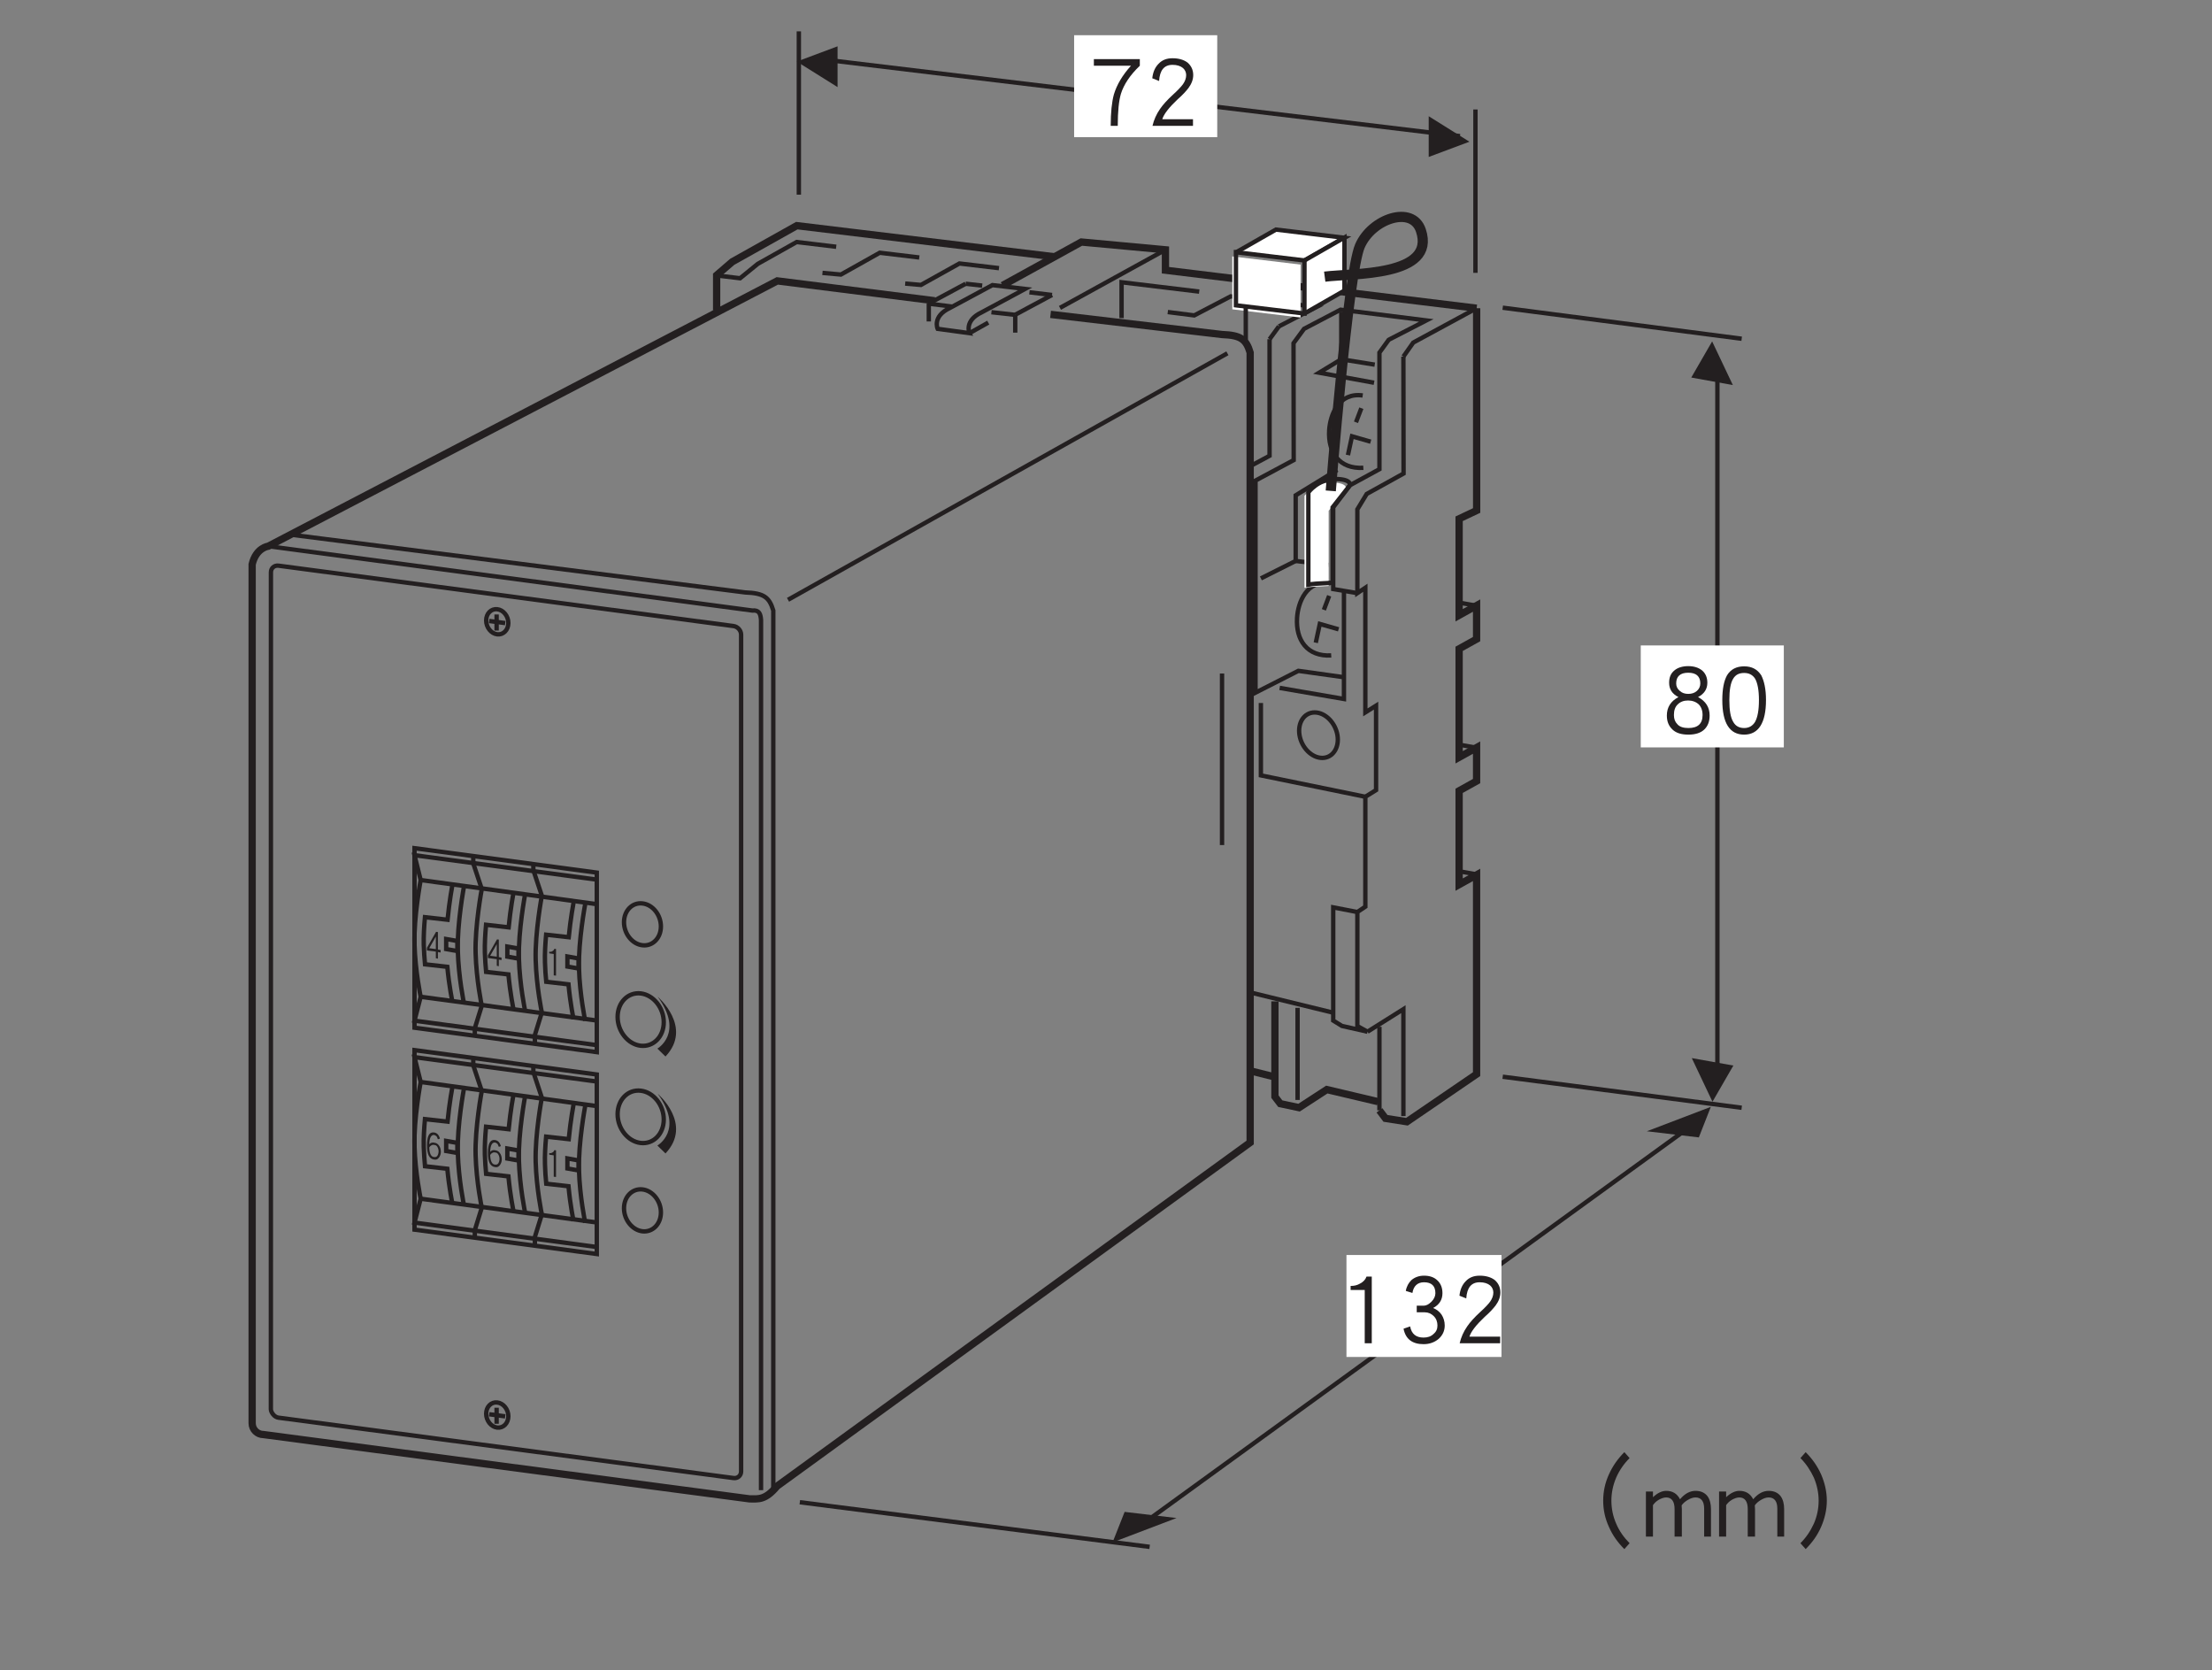<?xml version="1.0" encoding="UTF-8"?>
<svg xmlns="http://www.w3.org/2000/svg" xmlns:xlink="http://www.w3.org/1999/xlink" width="151.91pt" height="114.66pt" viewBox="0 0 151.91 114.66" version="1.2">
<rect x="0" y="0" width="151.91" height="114.66" fill="#808080" stroke="none"/>
<defs>
<g>
<symbol overflow="visible" id="glyph0-0">
<path style="stroke:none;" d=""/>
</symbol>
<symbol overflow="visible" id="glyph0-1">
<path style="stroke:none;" d="M 3.5 -4.188 L 3.5 -4.641 L 0.344 -4.641 L 0.344 -4.188 L 2.891 -4.188 C 2.312 -3.547 1.922 -2.891 1.719 -2.219 C 1.578 -1.703 1.5 -0.984 1.5 -0.062 L 1.984 -0.062 C 1.984 -1.062 2.062 -1.797 2.203 -2.266 C 2.406 -2.906 2.828 -3.547 3.5 -4.188 Z M 3.5 -4.188 "/>
</symbol>
<symbol overflow="visible" id="glyph0-2">
<path style="stroke:none;" d="M 3.328 -3.547 C 3.328 -3.906 3.188 -4.188 2.938 -4.406 C 2.688 -4.594 2.344 -4.703 1.906 -4.703 C 1.5 -4.703 1.188 -4.578 0.953 -4.328 C 0.703 -4.078 0.562 -3.75 0.516 -3.328 L 0.984 -3.141 C 1.031 -3.875 1.328 -4.25 1.906 -4.25 C 2.219 -4.25 2.453 -4.172 2.625 -4.031 C 2.766 -3.906 2.844 -3.734 2.844 -3.547 C 2.844 -3.328 2.766 -3.125 2.625 -2.922 C 2.5 -2.75 2.266 -2.5 1.938 -2.203 C 1.547 -1.844 1.25 -1.516 1.047 -1.219 C 0.797 -0.859 0.625 -0.469 0.531 -0.062 L 3.312 -0.062 L 3.312 -0.516 L 1.203 -0.516 C 1.312 -0.875 1.672 -1.328 2.25 -1.875 C 2.609 -2.188 2.844 -2.453 3 -2.656 C 3.219 -2.953 3.328 -3.25 3.328 -3.547 Z M 3.328 -3.547 "/>
</symbol>
<symbol overflow="visible" id="glyph0-3">
<path style="stroke:none;" d="M 2.172 -0.062 L 2.172 -4.641 L 1.812 -4.641 C 1.734 -4.422 1.578 -4.266 1.359 -4.156 C 1.172 -4.047 0.969 -4 0.766 -4 L 0.719 -4 L 0.719 -3.719 L 1.688 -3.719 L 1.688 -0.062 Z M 2.172 -0.062 "/>
</symbol>
<symbol overflow="visible" id="glyph0-4">
<path style="stroke:none;" d="M 3.344 -1.281 C 3.344 -1.562 3.266 -1.812 3.125 -2.031 C 2.984 -2.234 2.781 -2.391 2.547 -2.484 C 2.969 -2.703 3.188 -3.047 3.188 -3.5 C 3.188 -3.859 3.078 -4.156 2.844 -4.375 C 2.625 -4.594 2.312 -4.703 1.922 -4.703 C 1.578 -4.703 1.281 -4.594 1.047 -4.391 C 0.859 -4.203 0.719 -3.953 0.672 -3.656 L 1.125 -3.516 C 1.203 -4 1.484 -4.25 1.922 -4.25 C 2.438 -4.25 2.703 -4 2.703 -3.5 C 2.703 -3.297 2.609 -3.094 2.438 -2.922 C 2.25 -2.734 2.078 -2.641 1.891 -2.641 L 1.422 -2.641 L 1.422 -2.188 L 1.969 -2.188 C 2.219 -2.188 2.422 -2.094 2.594 -1.922 C 2.766 -1.75 2.844 -1.531 2.844 -1.281 C 2.844 -1.047 2.766 -0.859 2.578 -0.703 C 2.406 -0.531 2.172 -0.453 1.891 -0.453 C 1.375 -0.453 1.062 -0.703 0.969 -1.219 L 0.516 -1.062 C 0.656 -0.344 1.125 0 1.891 0 C 2.297 0 2.641 -0.125 2.922 -0.359 C 3.203 -0.609 3.344 -0.922 3.344 -1.281 Z M 3.344 -1.281 "/>
</symbol>
<symbol overflow="visible" id="glyph0-5">
<path style="stroke:none;" d="M 3.391 -1.312 C 3.391 -1.875 3.125 -2.297 2.594 -2.578 C 3.016 -2.797 3.234 -3.125 3.234 -3.562 C 3.234 -3.922 3.109 -4.203 2.875 -4.406 C 2.641 -4.594 2.328 -4.703 1.922 -4.703 C 1.516 -4.703 1.188 -4.594 0.969 -4.406 C 0.719 -4.203 0.609 -3.922 0.609 -3.562 C 0.609 -3.125 0.812 -2.797 1.25 -2.578 C 0.719 -2.297 0.453 -1.875 0.453 -1.312 C 0.453 -0.906 0.578 -0.594 0.844 -0.344 C 1.094 -0.109 1.453 0 1.938 0 C 2.391 0 2.766 -0.109 3.016 -0.344 C 3.266 -0.578 3.391 -0.906 3.391 -1.312 Z M 2.75 -3.516 C 2.75 -3.312 2.672 -3.141 2.516 -3 C 2.359 -2.859 2.156 -2.797 1.922 -2.797 C 1.688 -2.797 1.5 -2.859 1.344 -3 C 1.172 -3.141 1.094 -3.312 1.094 -3.516 C 1.094 -4 1.375 -4.25 1.922 -4.25 C 2.469 -4.25 2.75 -4 2.75 -3.516 Z M 2.906 -1.344 C 2.906 -0.75 2.578 -0.453 1.938 -0.453 C 1.594 -0.453 1.328 -0.531 1.172 -0.719 C 1.016 -0.875 0.938 -1.078 0.938 -1.344 C 0.938 -1.656 1.016 -1.906 1.203 -2.078 C 1.375 -2.25 1.609 -2.344 1.906 -2.344 C 2.203 -2.344 2.453 -2.25 2.641 -2.078 C 2.812 -1.906 2.906 -1.656 2.906 -1.344 Z M 2.906 -1.344 "/>
</symbol>
<symbol overflow="visible" id="glyph0-6">
<path style="stroke:none;" d="M 3.422 -2.375 C 3.422 -3.125 3.297 -3.688 3.094 -4.078 C 2.828 -4.484 2.453 -4.688 1.922 -4.688 C 1.391 -4.688 1 -4.484 0.75 -4.078 C 0.531 -3.688 0.422 -3.125 0.422 -2.375 C 0.422 -0.797 0.922 0 1.922 0 C 2.906 0 3.422 -0.797 3.422 -2.375 Z M 2.938 -2.375 C 2.938 -1.672 2.844 -1.188 2.672 -0.875 C 2.5 -0.594 2.25 -0.453 1.922 -0.453 C 1.578 -0.453 1.328 -0.594 1.172 -0.875 C 0.984 -1.188 0.906 -1.672 0.906 -2.375 C 0.906 -3.047 0.984 -3.547 1.172 -3.844 C 1.328 -4.109 1.578 -4.234 1.922 -4.234 C 2.25 -4.234 2.5 -4.109 2.672 -3.844 C 2.844 -3.547 2.938 -3.047 2.938 -2.375 Z M 2.938 -2.375 "/>
</symbol>
<symbol overflow="visible" id="glyph0-7">
<path style="stroke:none;" d="M 6.141 0.391 C 5.75 0 5.438 -0.438 5.219 -0.953 C 5 -1.453 4.891 -1.984 4.891 -2.531 C 4.891 -3.062 5 -3.594 5.219 -4.109 C 5.438 -4.609 5.75 -5.062 6.141 -5.453 L 5.781 -5.859 C 5.328 -5.406 4.969 -4.891 4.719 -4.328 C 4.453 -3.75 4.328 -3.141 4.328 -2.531 C 4.328 -1.906 4.453 -1.312 4.719 -0.734 C 4.969 -0.156 5.328 0.344 5.781 0.797 Z M 6.141 0.391 "/>
</symbol>
<symbol overflow="visible" id="glyph0-8">
<path style="stroke:none;" d="M 4.75 -0.062 L 4.75 -1.953 C 4.75 -2.312 4.672 -2.609 4.516 -2.828 C 4.328 -3.078 4.047 -3.203 3.688 -3.203 C 3.312 -3.203 2.953 -3.016 2.625 -2.625 C 2.422 -3.016 2.109 -3.203 1.672 -3.203 C 1.391 -3.203 1.078 -3.062 0.766 -2.766 L 0.766 -3.156 L 0.281 -3.156 L 0.281 -0.062 L 0.766 -0.062 L 0.766 -2.219 C 0.859 -2.359 0.984 -2.484 1.172 -2.594 C 1.344 -2.688 1.516 -2.75 1.672 -2.75 C 2.047 -2.75 2.25 -2.484 2.25 -1.953 L 2.25 -0.062 L 2.75 -0.062 L 2.75 -1.953 C 2.75 -2.031 2.734 -2.109 2.734 -2.203 C 2.828 -2.344 2.969 -2.469 3.156 -2.578 C 3.344 -2.688 3.516 -2.75 3.688 -2.75 C 4.078 -2.75 4.281 -2.484 4.281 -1.984 L 4.281 -0.062 Z M 4.75 -0.062 "/>
</symbol>
<symbol overflow="visible" id="glyph0-9">
<path style="stroke:none;" d="M 2.656 -2.531 C 2.656 -3.141 2.516 -3.75 2.266 -4.328 C 2.016 -4.891 1.656 -5.406 1.203 -5.859 L 0.844 -5.453 C 1.234 -5.062 1.531 -4.609 1.766 -4.109 C 1.984 -3.594 2.094 -3.062 2.094 -2.531 C 2.094 -1.984 1.984 -1.453 1.766 -0.953 C 1.531 -0.438 1.234 0 0.844 0.391 L 1.203 0.797 C 1.656 0.344 2.016 -0.156 2.266 -0.734 C 2.516 -1.312 2.656 -1.906 2.656 -2.531 Z M 2.656 -2.531 "/>
</symbol>
<symbol overflow="visible" id="glyph1-0">
<path style="stroke:none;" d=""/>
</symbol>
<symbol overflow="visible" id="glyph1-1">
<path style="stroke:none;" d="M 1.062 -0.312 L 1.062 -0.484 L 0.875 -0.516 L 0.875 -1.719 L 0.75 -1.734 L 0.125 -0.641 L 0.125 -0.453 L 0.734 -0.375 L 0.734 0.078 L 0.875 0.109 L 0.875 -0.344 Z M 0.734 -0.547 L 0.281 -0.609 L 0.734 -1.406 Z M 0.734 -0.547 "/>
</symbol>
<symbol overflow="visible" id="glyph1-2">
<path style="stroke:none;" d="M 0.688 0.078 L 0.688 -1.75 L 0.578 -1.766 C 0.547 -1.688 0.5 -1.625 0.422 -1.594 C 0.375 -1.562 0.312 -1.547 0.234 -1.562 L 0.219 -1.562 L 0.219 -1.453 L 0.531 -1.406 L 0.531 0.062 Z M 0.688 0.078 "/>
</symbol>
<symbol overflow="visible" id="glyph1-3">
<path style="stroke:none;" d="M 1.078 -0.453 C 1.078 -0.609 1.031 -0.781 0.953 -0.875 C 0.875 -1 0.766 -1.062 0.625 -1.078 C 0.5 -1.109 0.375 -1.078 0.281 -0.969 C 0.297 -1.406 0.406 -1.625 0.609 -1.609 C 0.688 -1.594 0.75 -1.547 0.797 -1.5 C 0.812 -1.469 0.844 -1.391 0.875 -1.312 L 1.016 -1.359 C 0.938 -1.625 0.812 -1.75 0.609 -1.781 C 0.281 -1.828 0.125 -1.531 0.125 -0.891 C 0.125 -0.281 0.281 0.031 0.609 0.078 C 0.766 0.109 0.859 0.062 0.953 -0.062 C 1.031 -0.172 1.078 -0.297 1.078 -0.453 Z M 0.922 -0.484 C 0.922 -0.375 0.891 -0.266 0.844 -0.188 C 0.797 -0.109 0.719 -0.078 0.609 -0.094 C 0.406 -0.109 0.297 -0.328 0.281 -0.75 C 0.312 -0.812 0.359 -0.859 0.422 -0.891 C 0.5 -0.938 0.562 -0.938 0.625 -0.922 C 0.719 -0.922 0.797 -0.875 0.844 -0.781 C 0.891 -0.703 0.922 -0.594 0.922 -0.484 Z M 0.922 -0.484 "/>
</symbol>
</g>
</defs>
<g id="surface1">
<path style="fill:none;stroke-width:3;stroke-linecap:butt;stroke-linejoin:miter;stroke:rgb(13.73%,12.16%,12.549%);stroke-opacity:1;stroke-miterlimit:4;" d="M 775.535 91.528 L 1167.005 375.531 " transform="matrix(0.1,0,0,-0.1,0.18,114.321)"/>
<path style="fill:none;stroke-width:3;stroke-linecap:butt;stroke-linejoin:miter;stroke:rgb(13.73%,12.16%,12.549%);stroke-opacity:1;stroke-miterlimit:4;" d="M 546.812 1121.683 L 546.812 1009.554 " transform="matrix(0.1,0,0,-0.1,0.18,114.321)"/>
<path style="fill:none;stroke-width:3;stroke-linecap:butt;stroke-linejoin:miter;stroke:rgb(13.73%,12.16%,12.549%);stroke-opacity:1;stroke-miterlimit:4;" d="M 1011.467 1068.047 L 1011.467 955.88 " transform="matrix(0.1,0,0,-0.1,0.18,114.321)"/>
<path style="fill:none;stroke-width:3;stroke-linecap:butt;stroke-linejoin:miter;stroke:rgb(13.73%,12.16%,12.549%);stroke-opacity:1;stroke-miterlimit:4;" d="M 557.821 1103.073 L 1000.85 1049.751 " transform="matrix(0.1,0,0,-0.1,0.18,114.321)"/>
<path style=" stroke:none;fill-rule:nonzero;fill:rgb(13.73%,12.16%,12.549%);fill-opacity:1;" d="M 100.914 9.73 L 98.117 7.98 L 98.117 10.777 L 100.914 9.73 "/>
<path style=" stroke:none;fill-rule:nonzero;fill:rgb(13.73%,12.16%,12.549%);fill-opacity:1;" d="M 54.719 4.227 L 57.52 5.98 L 57.52 3.18 L 54.719 4.227 "/>
<path style=" stroke:none;fill-rule:nonzero;fill:rgb(13.73%,12.16%,12.549%);fill-opacity:1;" d="M 116.668 78.094 L 117.492 75.996 L 113.098 77.672 L 116.668 78.094 "/>
<path style=" stroke:none;fill-rule:nonzero;fill:rgb(13.73%,12.16%,12.549%);fill-opacity:1;" d="M 119.004 26.438 L 117.582 23.441 L 116.148 25.922 L 119.004 26.438 "/>
<path style=" stroke:none;fill-rule:nonzero;fill:rgb(13.73%,12.16%,12.549%);fill-opacity:1;" d="M 77.234 103.805 L 76.406 105.898 L 80.801 104.227 L 77.234 103.805 "/>
<path style="fill:none;stroke-width:3;stroke-linecap:butt;stroke-linejoin:miter;stroke:rgb(13.73%,12.16%,12.549%);stroke-opacity:1;stroke-miterlimit:4;" d="M 1177.622 397.628 L 1177.622 885.868 " transform="matrix(0.1,0,0,-0.1,0.18,114.321)"/>
<path style=" stroke:none;fill-rule:nonzero;fill:rgb(13.73%,12.16%,12.549%);fill-opacity:1;" d="M 116.184 72.648 L 117.605 75.645 L 119.039 73.16 L 116.184 72.648 "/>
<path style="fill:none;stroke-width:3;stroke-linecap:butt;stroke-linejoin:miter;stroke:rgb(13.73%,12.16%,12.549%);stroke-opacity:1;stroke-miterlimit:4;" d="M 1030.194 931.942 L 1194.312 910.629 " transform="matrix(0.1,0,0,-0.1,0.18,114.321)"/>
<path style="fill:none;stroke-width:3;stroke-linecap:butt;stroke-linejoin:miter;stroke:rgb(13.73%,12.16%,12.549%);stroke-opacity:1;stroke-miterlimit:4;" d="M 1030.194 403.936 L 1194.312 382.623 " transform="matrix(0.1,0,0,-0.1,0.18,114.321)"/>
<path style="fill:none;stroke-width:3;stroke-linecap:butt;stroke-linejoin:miter;stroke:rgb(13.73%,12.16%,12.549%);stroke-opacity:1;stroke-miterlimit:4;" d="M 547.478 111.783 L 787.719 81.145 " transform="matrix(0.1,0,0,-0.1,0.18,114.321)"/>
<path style=" stroke:none;fill-rule:nonzero;fill:rgb(100%,100%,100%);fill-opacity:1;" d="M 73.766 9.418 L 83.594 9.418 L 83.594 2.418 L 73.766 2.418 Z M 73.766 9.418 "/>
<g style="fill:rgb(13.73%,12.16%,12.549%);fill-opacity:1;">
  <use xlink:href="#glyph0-1" x="74.778" y="8.702"/>
  <use xlink:href="#glyph0-2" x="78.617" y="8.702"/>
</g>
<path style=" stroke:none;fill-rule:nonzero;fill:rgb(100%,100%,100%);fill-opacity:1;" d="M 112.68 51.316 L 122.504 51.316 L 122.504 44.316 L 112.68 44.316 Z M 112.68 51.316 "/>
<path style=" stroke:none;fill-rule:nonzero;fill:rgb(100%,100%,100%);fill-opacity:1;" d="M 92.469 93.168 L 103.117 93.168 L 103.117 86.168 L 92.469 86.168 Z M 92.469 93.168 "/>
<g style="fill:rgb(13.73%,12.16%,12.549%);fill-opacity:1;">
  <use xlink:href="#glyph0-3" x="92.035" y="92.29"/>
  <use xlink:href="#glyph0-4" x="95.873" y="92.29"/>
  <use xlink:href="#glyph0-2" x="99.712" y="92.29"/>
</g>
<g style="fill:rgb(13.73%,12.16%,12.549%);fill-opacity:1;">
  <use xlink:href="#glyph0-5" x="114.019" y="50.439"/>
  <use xlink:href="#glyph0-6" x="117.858" y="50.439"/>
</g>
<g style="fill:rgb(13.73%,12.16%,12.549%);fill-opacity:1;">
  <use xlink:href="#glyph0-7" x="105.772" y="105.564"/>
  <use xlink:href="#glyph0-8" x="112.752" y="105.564"/>
  <use xlink:href="#glyph0-8" x="117.777" y="105.564"/>
  <use xlink:href="#glyph0-9" x="122.802" y="105.564"/>
</g>
<path style="fill:none;stroke-width:3;stroke-linecap:butt;stroke-linejoin:miter;stroke:rgb(13.73%,12.16%,12.549%);stroke-opacity:1;stroke-miterlimit:4;" d="M 837.437 680.77 L 837.437 563 " transform="matrix(0.1,0,0,-0.1,0.18,114.321)"/>
<path style="fill:none;stroke-width:3;stroke-linecap:butt;stroke-linejoin:miter;stroke:rgb(13.73%,12.16%,12.549%);stroke-opacity:1;stroke-miterlimit:4;" d="M 798.572 971.708 L 726.131 931.824 " transform="matrix(0.1,0,0,-0.1,0.18,114.321)"/>
<path style="fill:none;stroke-width:3;stroke-linecap:butt;stroke-linejoin:miter;stroke:rgb(13.73%,12.16%,12.549%);stroke-opacity:1;stroke-miterlimit:4;" d="M 768.444 924.811 L 768.444 949.415 L 821.765 942.99 " transform="matrix(0.1,0,0,-0.1,0.18,114.321)"/>
<path style="fill:none;stroke-width:3;stroke-linecap:butt;stroke-linejoin:miter;stroke:rgb(13.73%,12.16%,12.549%);stroke-opacity:1;stroke-miterlimit:4;" d="M 663.994 914.468 L 676.884 921.716 " transform="matrix(0.1,0,0,-0.1,0.18,114.321)"/>
<path style="fill:none;stroke-width:3;stroke-linecap:butt;stroke-linejoin:miter;stroke:rgb(13.73%,12.16%,12.549%);stroke-opacity:1;stroke-miterlimit:4;" d="M 642.133 917.446 C 642.133 917.446 638.254 925.948 650.439 931.707 L 679.744 947.457 L 702.193 944.832 L 672.3 928.729 C 660.116 922.97 663.994 914.468 663.994 914.468 Z M 642.133 917.446 " transform="matrix(0.1,0,0,-0.1,0.18,114.321)"/>
<path style="fill:none;stroke-width:3;stroke-linecap:butt;stroke-linejoin:miter;stroke:rgb(13.73%,12.16%,12.549%);stroke-opacity:1;stroke-miterlimit:4;" d="M 636.06 934.802 L 661.369 948.397 " transform="matrix(0.1,0,0,-0.1,0.18,114.321)"/>
<path style="fill:none;stroke-width:3;stroke-linecap:butt;stroke-linejoin:miter;stroke:rgb(13.73%,12.16%,12.549%);stroke-opacity:1;stroke-miterlimit:4;" d="M 636.06 934.802 L 636.06 922.5 " transform="matrix(0.1,0,0,-0.1,0.18,114.321)"/>
<path style="fill:none;stroke-width:3;stroke-linecap:butt;stroke-linejoin:miter;stroke:rgb(13.73%,12.16%,12.549%);stroke-opacity:1;stroke-miterlimit:4;" d="M 636.178 934.684 L 652.045 932.725 " transform="matrix(0.1,0,0,-0.1,0.18,114.321)"/>
<path style="fill:none;stroke-width:3;stroke-linecap:butt;stroke-linejoin:miter;stroke:rgb(13.73%,12.16%,12.549%);stroke-opacity:1;stroke-miterlimit:4;" d="M 695.415 927.123 L 720.685 940.679 " transform="matrix(0.1,0,0,-0.1,0.18,114.321)"/>
<path style="fill:none;stroke-width:3;stroke-linecap:butt;stroke-linejoin:miter;stroke:rgb(13.73%,12.16%,12.549%);stroke-opacity:1;stroke-miterlimit:4;" d="M 695.415 927.123 L 695.415 914.821 " transform="matrix(0.1,0,0,-0.1,0.18,114.321)"/>
<path style="fill:none;stroke-width:3;stroke-linecap:butt;stroke-linejoin:miter;stroke:rgb(13.73%,12.16%,12.549%);stroke-opacity:1;stroke-miterlimit:4;" d="M 695.533 927.005 L 679.078 928.847 " transform="matrix(0.1,0,0,-0.1,0.18,114.321)"/>
<path style="fill:none;stroke-width:3;stroke-linecap:butt;stroke-linejoin:miter;stroke:rgb(13.73%,12.16%,12.549%);stroke-opacity:1;stroke-miterlimit:4;" d="M 705.171 942.52 L 720.685 940.679 " transform="matrix(0.1,0,0,-0.1,0.18,114.321)"/>
<path style="fill:none;stroke-width:3;stroke-linecap:butt;stroke-linejoin:miter;stroke:rgb(13.73%,12.16%,12.549%);stroke-opacity:1;stroke-miterlimit:4;" d="M 661.369 948.397 L 672.731 947.104 " transform="matrix(0.1,0,0,-0.1,0.18,114.321)"/>
<path style="fill:none;stroke-width:3;stroke-linecap:butt;stroke-linejoin:miter;stroke:rgb(13.73%,12.16%,12.549%);stroke-opacity:1;stroke-miterlimit:4;" d="M 858.123 823.849 L 870.072 830.274 L 870.072 910.315 " transform="matrix(0.1,0,0,-0.1,0.18,114.321)"/>
<path style="fill:none;stroke-width:3;stroke-linecap:butt;stroke-linejoin:miter;stroke:rgb(13.73%,12.16%,12.549%);stroke-opacity:1;stroke-miterlimit:4;" d="M 876.498 919.131 L 870.072 910.315 " transform="matrix(0.1,0,0,-0.1,0.18,114.321)"/>
<path style="fill:none;stroke-width:5;stroke-linecap:butt;stroke-linejoin:miter;stroke:rgb(13.73%,12.16%,12.549%);stroke-opacity:1;stroke-miterlimit:4;" d="M 1012.29 931.589 L 798.572 957.682 L 798.572 971.708 L 740.823 977.036 L 686.679 947.221 " transform="matrix(0.1,0,0,-0.1,0.18,114.321)"/>
<path style="fill:none;stroke-width:3;stroke-linecap:butt;stroke-linejoin:miter;stroke:rgb(13.73%,12.16%,12.549%);stroke-opacity:1;stroke-miterlimit:4;" d="M 800.178 928.964 L 818.357 926.653 L 843.392 939.738 L 902.277 932.412 L 876.498 919.131 " transform="matrix(0.1,0,0,-0.1,0.18,114.321)"/>
<path style="fill:none;stroke-width:3;stroke-linecap:butt;stroke-linejoin:miter;stroke:rgb(13.73%,12.16%,12.549%);stroke-opacity:1;stroke-miterlimit:4;" d="M 619.84 948.514 L 630.654 947.574 L 657.099 962.305 L 684.249 959.093 " transform="matrix(0.1,0,0,-0.1,0.18,114.321)"/>
<path style="fill:none;stroke-width:5;stroke-linecap:butt;stroke-linejoin:miter;stroke:rgb(13.73%,12.16%,12.549%);stroke-opacity:1;stroke-miterlimit:4;" d="M 722.527 966.889 L 545.401 988.28 L 501.052 963.441 L 490.356 954.234 L 490.356 930.101 " transform="matrix(0.1,0,0,-0.1,0.18,114.321)"/>
<path style="fill:none;stroke-width:3;stroke-linecap:butt;stroke-linejoin:miter;stroke:rgb(13.73%,12.16%,12.549%);stroke-opacity:1;stroke-miterlimit:4;" d="M 563.032 955.841 L 575.686 954.705 L 602.367 969.671 L 629.517 966.419 " transform="matrix(0.1,0,0,-0.1,0.18,114.321)"/>
<path style="fill:none;stroke-width:3;stroke-linecap:butt;stroke-linejoin:miter;stroke:rgb(13.73%,12.16%,12.549%);stroke-opacity:1;stroke-miterlimit:4;" d="M 1012.29 931.589 L 968.763 908.004 L 961.985 898.366 " transform="matrix(0.1,0,0,-0.1,0.18,114.321)"/>
<path style="fill:none;stroke-width:3;stroke-linecap:butt;stroke-linejoin:miter;stroke:rgb(13.73%,12.16%,12.549%);stroke-opacity:1;stroke-miterlimit:4;" d="M 945.53 438.217 L 945.53 380.86 " transform="matrix(0.1,0,0,-0.1,0.18,114.321)"/>
<path style="fill:none;stroke-width:5;stroke-linecap:butt;stroke-linejoin:miter;stroke:rgb(13.73%,12.16%,12.549%);stroke-opacity:1;stroke-miterlimit:4;" d="M 945.53 380.86 L 949.683 375.335 L 964.414 373.024 L 1012.25 405.699 L 1012.25 542.509 L 1000.262 535.849 L 1000.262 600.258 L 1012.25 606.918 L 1012.25 629.916 L 1000.262 623.256 L 1000.262 697.734 L 1012.25 704.394 L 1012.25 727.431 L 1000.262 720.771 L 1000.262 787.021 L 1012.29 792.702 L 1012.29 931.589 " transform="matrix(0.1,0,0,-0.1,0.18,114.321)"/>
<path style="fill:none;stroke-width:3;stroke-linecap:butt;stroke-linejoin:miter;stroke:rgb(13.73%,12.16%,12.549%);stroke-opacity:1;stroke-miterlimit:4;" d="M 889.309 387.99 L 889.309 451.224 " transform="matrix(0.1,0,0,-0.1,0.18,114.321)"/>
<path style="fill:none;stroke-width:5;stroke-linecap:butt;stroke-linejoin:miter;stroke:rgb(13.73%,12.16%,12.549%);stroke-opacity:1;stroke-miterlimit:4;" d="M 873.755 455.69 L 873.755 390.262 L 877.438 385.443 L 890.328 382.701 L 909.407 395.12 L 944.589 386.815 " transform="matrix(0.1,0,0,-0.1,0.18,114.321)"/>
<path style="fill:none;stroke-width:3;stroke-linecap:butt;stroke-linejoin:miter;stroke:rgb(13.73%,12.16%,12.549%);stroke-opacity:1;stroke-miterlimit:4;" d="M 937.342 434.847 L 930.368 438.726 L 930.368 517.004 L 935.853 520.687 L 935.853 596.144 L 943.218 600.728 L 943.218 658.712 L 935.853 654.089 L 935.853 739.655 L 930.368 735.972 L 930.368 793.486 L 936.793 804.064 L 962.102 818.09 L 961.985 898.366 " transform="matrix(0.1,0,0,-0.1,0.18,114.321)"/>
<path style="fill:none;stroke-width:3;stroke-linecap:butt;stroke-linejoin:miter;stroke:rgb(13.73%,12.16%,12.549%);stroke-opacity:1;stroke-miterlimit:4;" d="M 937.342 434.847 L 961.985 450.323 L 961.985 376.942 " transform="matrix(0.1,0,0,-0.1,0.18,114.321)"/>
<path style="fill:none;stroke-width:3;stroke-linecap:butt;stroke-linejoin:miter;stroke:rgb(13.73%,12.16%,12.549%);stroke-opacity:1;stroke-miterlimit:4;" d="M 877.007 670.897 L 921.161 663.296 L 921.161 737.813 " transform="matrix(0.1,0,0,-0.1,0.18,114.321)"/>
<path style=" stroke:none;fill-rule:nonzero;fill:rgb(13.73%,12.16%,12.549%);fill-opacity:1;" d="M 85.969 47.754 L 93.488 49.105 "/>
<path style="fill:none;stroke-width:3;stroke-linecap:butt;stroke-linejoin:miter;stroke:rgb(13.73%,12.16%,12.549%);stroke-opacity:1;stroke-miterlimit:4;" d="M 919.319 929.199 L 919.319 896.525 L 904.118 887.318 L 941.847 880.422 " transform="matrix(0.1,0,0,-0.1,0.18,114.321)"/>
<path style="fill:none;stroke-width:3;stroke-linecap:butt;stroke-linejoin:miter;stroke:rgb(13.73%,12.16%,12.549%);stroke-opacity:1;stroke-miterlimit:4;" d="M 919.319 896.525 L 942.317 892.842 " transform="matrix(0.1,0,0,-0.1,0.18,114.321)"/>
<path style="fill:none;stroke-width:3;stroke-linecap:butt;stroke-linejoin:miter;stroke:rgb(13.73%,12.16%,12.549%);stroke-opacity:1;stroke-miterlimit:4;" d="M 864.117 746.08 L 888.016 758.068 L 888.016 803.124 L 916.538 820.597 " transform="matrix(0.1,0,0,-0.1,0.18,114.321)"/>
<path style="fill:none;stroke-width:3;stroke-linecap:butt;stroke-linejoin:miter;stroke:rgb(13.73%,12.16%,12.549%);stroke-opacity:1;stroke-miterlimit:4;" d="M 934.051 871.686 C 917.478 873.958 911.68 858.326 911.014 847.748 C 910.113 832.586 917.948 821.067 934.481 822.008 " transform="matrix(0.1,0,0,-0.1,0.18,114.321)"/>
<path style="fill:none;stroke-width:3;stroke-linecap:butt;stroke-linejoin:miter;stroke:rgb(13.73%,12.16%,12.549%);stroke-opacity:1;stroke-miterlimit:4;" d="M 864.117 660.554 L 864.117 610.836 L 935.853 596.144 " transform="matrix(0.1,0,0,-0.1,0.18,114.321)"/>
<path style="fill:none;stroke-width:3;stroke-linecap:butt;stroke-linejoin:miter;stroke:rgb(13.73%,12.16%,12.549%);stroke-opacity:1;stroke-miterlimit:4;" d="M 906.273 622.825 C 913.443 622.825 918.105 629.838 916.695 638.457 C 915.245 647.076 908.271 654.05 901.062 654.05 C 893.893 654.05 889.231 647.076 890.641 638.457 C 892.091 629.838 899.064 622.825 906.273 622.825 Z M 906.273 622.825 " transform="matrix(0.1,0,0,-0.1,0.18,114.321)"/>
<path style="fill:none;stroke-width:3;stroke-linecap:butt;stroke-linejoin:miter;stroke:rgb(13.73%,12.16%,12.549%);stroke-opacity:1;stroke-miterlimit:4;" d="M 888.016 758.068 L 910.583 755.287 " transform="matrix(0.1,0,0,-0.1,0.18,114.321)"/>
<path style="fill:none;stroke-width:3;stroke-linecap:butt;stroke-linejoin:miter;stroke:rgb(13.73%,12.16%,12.549%);stroke-opacity:1;stroke-miterlimit:4;" d="M 939.535 839.951 L 926.685 843.634 L 923.903 830.744 " transform="matrix(0.1,0,0,-0.1,0.18,114.321)"/>
<path style="fill:none;stroke-width:3;stroke-linecap:butt;stroke-linejoin:miter;stroke:rgb(13.73%,12.16%,12.549%);stroke-opacity:1;stroke-miterlimit:4;" d="M 929.427 853.272 L 933.11 862.949 " transform="matrix(0.1,0,0,-0.1,0.18,114.321)"/>
<path style="fill:none;stroke-width:3;stroke-linecap:butt;stroke-linejoin:miter;stroke:rgb(13.73%,12.16%,12.549%);stroke-opacity:1;stroke-miterlimit:4;" d="M 911.954 742.867 C 895.382 745.179 889.583 729.507 888.956 718.969 C 888.016 703.767 895.852 692.288 912.424 693.189 " transform="matrix(0.1,0,0,-0.1,0.18,114.321)"/>
<path style="fill:none;stroke-width:3;stroke-linecap:butt;stroke-linejoin:miter;stroke:rgb(13.73%,12.16%,12.549%);stroke-opacity:1;stroke-miterlimit:4;" d="M 917.478 711.133 L 904.588 714.816 L 901.807 701.926 " transform="matrix(0.1,0,0,-0.1,0.18,114.321)"/>
<path style="fill:none;stroke-width:3;stroke-linecap:butt;stroke-linejoin:miter;stroke:rgb(13.73%,12.16%,12.549%);stroke-opacity:1;stroke-miterlimit:4;" d="M 907.37 724.493 L 911.014 734.131 " transform="matrix(0.1,0,0,-0.1,0.18,114.321)"/>
<path style="fill:none;stroke-width:3;stroke-linecap:butt;stroke-linejoin:miter;stroke:rgb(13.73%,12.16%,12.549%);stroke-opacity:1;stroke-miterlimit:4;" d="M 930.368 517.004 L 913.795 520.217 L 913.795 442.487 L 919.79 438.804 L 937.342 434.847 " transform="matrix(0.1,0,0,-0.1,0.18,114.321)"/>
<path style="fill:none;stroke-width:3;stroke-linecap:butt;stroke-linejoin:miter;stroke:rgb(13.73%,12.16%,12.549%);stroke-opacity:1;stroke-miterlimit:4;" d="M 913.325 448.011 L 858.593 461.371 " transform="matrix(0.1,0,0,-0.1,0.18,114.321)"/>
<path style="fill:none;stroke-width:3;stroke-linecap:butt;stroke-linejoin:miter;stroke:rgb(13.73%,12.16%,12.549%);stroke-opacity:1;stroke-miterlimit:4;" d="M 930.368 735.972 L 913.795 738.754 L 913.795 794.857 L 925.275 810.019 L 945.53 821.067 L 945.53 901.109 L 951.916 909.924 L 977.734 923.205 L 918.849 930.571 L 893.775 917.446 L 886.527 907.573 L 886.645 827.297 L 860.434 813.271 L 860.434 667.645 L 889.857 682.611 L 920.926 678.262 " transform="matrix(0.1,0,0,-0.1,0.18,114.321)"/>
<path style="fill:none;stroke-width:5;stroke-linecap:butt;stroke-linejoin:miter;stroke:rgb(13.73%,12.16%,12.549%);stroke-opacity:1;stroke-miterlimit:4;" d="M 873.324 403.857 L 858.593 407.54 " transform="matrix(0.1,0,0,-0.1,0.18,114.321)"/>
<path style="fill:none;stroke-width:3;stroke-linecap:butt;stroke-linejoin:miter;stroke:rgb(13.73%,12.16%,12.549%);stroke-opacity:1;stroke-miterlimit:4;" d="M 492.785 953.803 L 506.458 952.158 L 518.643 962.07 L 545.323 977.036 L 572.474 973.784 " transform="matrix(0.1,0,0,-0.1,0.18,114.321)"/>
<path style="fill:none;stroke-width:3;stroke-linecap:butt;stroke-linejoin:miter;stroke:rgb(13.73%,12.16%,12.549%);stroke-opacity:1;stroke-miterlimit:4;" d="M 1000.262 729.429 L 1012.25 727.313 " transform="matrix(0.1,0,0,-0.1,0.18,114.321)"/>
<path style="fill:none;stroke-width:3;stroke-linecap:butt;stroke-linejoin:miter;stroke:rgb(13.73%,12.16%,12.549%);stroke-opacity:1;stroke-miterlimit:4;" d="M 1000.262 631.914 L 1012.25 629.799 " transform="matrix(0.1,0,0,-0.1,0.18,114.321)"/>
<path style="fill:none;stroke-width:3;stroke-linecap:butt;stroke-linejoin:miter;stroke:rgb(13.73%,12.16%,12.549%);stroke-opacity:1;stroke-miterlimit:4;" d="M 1000.262 544.978 L 1012.25 542.862 " transform="matrix(0.1,0,0,-0.1,0.18,114.321)"/>
<path style="fill:none;stroke-width:5;stroke-linecap:butt;stroke-linejoin:miter;stroke:rgb(13.73%,12.16%,12.549%);stroke-opacity:1;stroke-miterlimit:4;" d="M 719.667 927.358 L 837.437 913.528 C 850.326 913.058 853.97 910.315 856.752 901.109 L 856.752 358.763 L 531.846 122.831 C 523.736 113.115 519.113 114.055 513.001 114.094 L 179.162 158.248 C 174.853 158.248 171.366 161.735 171.366 166.045 L 171.366 755.757 C 174.108 767.236 182.414 768.176 182.414 768.176 L 532.002 950.356 L 640.096 936.722 " transform="matrix(0.1,0,0,-0.1,0.18,114.321)"/>
<path style="fill:none;stroke-width:3;stroke-linecap:butt;stroke-linejoin:miter;stroke:rgb(13.73%,12.16%,12.549%);stroke-opacity:1;stroke-miterlimit:4;" d="M 529.26 120.95 L 529.26 724.023 C 526.478 733.229 522.796 735.972 509.945 736.442 L 198.947 775.973 " transform="matrix(0.1,0,0,-0.1,0.18,114.321)"/>
<path style="fill:none;stroke-width:3;stroke-linecap:butt;stroke-linejoin:miter;stroke:rgb(13.73%,12.16%,12.549%);stroke-opacity:1;stroke-miterlimit:4;" d="M 539.368 731.388 L 841.12 900.638 " transform="matrix(0.1,0,0,-0.1,0.18,114.321)"/>
<path style="fill:none;stroke-width:3;stroke-linecap:butt;stroke-linejoin:miter;stroke:rgb(13.73%,12.16%,12.549%);stroke-opacity:1;stroke-miterlimit:4;" d="M 182.414 768.176 L 514.842 724.023 C 519.583 724.493 520.523 721.711 520.837 717.558 L 520.837 120.049 " transform="matrix(0.1,0,0,-0.1,0.18,114.321)"/>
<path style="fill:none;stroke-width:3;stroke-linecap:butt;stroke-linejoin:miter;stroke:rgb(13.73%,12.16%,12.549%);stroke-opacity:1;stroke-miterlimit:4;" d="M 184.256 750.272 C 184.256 753.171 186.567 755.169 189.466 754.817 L 501.953 713.366 C 504.813 712.974 507.163 710.349 507.163 707.45 L 507.163 132.939 C 507.163 130.04 504.813 128.003 501.953 128.394 L 189.427 169.845 C 186.567 170.198 184.216 173.528 184.216 175.722 Z M 184.256 750.272 " transform="matrix(0.1,0,0,-0.1,0.18,114.321)"/>
<path style="fill:none;stroke-width:3;stroke-linecap:butt;stroke-linejoin:miter;stroke:rgb(13.73%,12.16%,12.549%);stroke-opacity:1;stroke-miterlimit:4;" d="M 339.676 724.924 C 335.484 725.394 332.075 721.946 332.075 717.205 C 332.075 712.426 335.484 708.194 339.676 707.685 C 343.868 707.215 347.277 710.663 347.316 715.442 C 347.316 720.183 343.907 724.453 339.676 724.924 Z M 339.676 724.924 " transform="matrix(0.1,0,0,-0.1,0.18,114.321)"/>
<path style="fill:none;stroke-width:3;stroke-linecap:butt;stroke-linejoin:miter;stroke:rgb(13.73%,12.16%,12.549%);stroke-opacity:1;stroke-miterlimit:4;" d="M 334.113 716.853 L 345.161 715.403 " transform="matrix(0.1,0,0,-0.1,0.18,114.321)"/>
<path style="fill:none;stroke-width:3;stroke-linecap:butt;stroke-linejoin:miter;stroke:rgb(13.73%,12.16%,12.549%);stroke-opacity:1;stroke-miterlimit:4;" d="M 339.245 721.319 L 339.245 710.271 " transform="matrix(0.1,0,0,-0.1,0.18,114.321)"/>
<path style="fill:none;stroke-width:3;stroke-linecap:butt;stroke-linejoin:miter;stroke:rgb(13.73%,12.16%,12.549%);stroke-opacity:1;stroke-miterlimit:4;" d="M 334.113 172.196 L 345.161 170.746 " transform="matrix(0.1,0,0,-0.1,0.18,114.321)"/>
<path style="fill:none;stroke-width:3;stroke-linecap:butt;stroke-linejoin:miter;stroke:rgb(13.73%,12.16%,12.549%);stroke-opacity:1;stroke-miterlimit:4;" d="M 339.245 176.662 L 339.245 165.653 " transform="matrix(0.1,0,0,-0.1,0.18,114.321)"/>
<path style="fill:none;stroke-width:3;stroke-linecap:butt;stroke-linejoin:miter;stroke:rgb(13.73%,12.16%,12.549%);stroke-opacity:1;stroke-miterlimit:4;" d="M 339.676 180.266 C 335.484 180.776 332.075 177.289 332.075 172.548 C 332.075 167.769 335.484 163.537 339.676 163.028 C 343.868 162.558 347.277 166.045 347.316 170.785 C 347.316 175.565 343.907 179.796 339.676 180.266 Z M 339.676 180.266 " transform="matrix(0.1,0,0,-0.1,0.18,114.321)"/>
<path style="fill:none;stroke-width:3;stroke-linecap:butt;stroke-linejoin:miter;stroke:rgb(13.73%,12.16%,12.549%);stroke-opacity:1;stroke-miterlimit:4;" d="M 438.21 461.136 C 429.434 462.115 422.342 454.907 422.342 444.994 C 422.342 435.082 429.434 426.228 438.17 425.209 C 446.946 424.23 454.038 431.439 454.038 441.351 C 454.038 451.263 446.946 460.117 438.21 461.136 Z M 438.21 461.136 " transform="matrix(0.1,0,0,-0.1,0.18,114.321)"/>
<path style="fill:none;stroke-width:3;stroke-linecap:butt;stroke-linejoin:miter;stroke:rgb(13.73%,12.16%,12.549%);stroke-opacity:1;stroke-miterlimit:4;" d="M 439.424 522.92 C 432.411 523.743 426.73 517.944 426.73 510.03 C 426.73 502.077 432.411 494.986 439.385 494.202 C 446.398 493.38 452.079 499.178 452.079 507.092 C 452.079 515.045 446.437 522.137 439.424 522.92 Z M 439.424 522.92 " transform="matrix(0.1,0,0,-0.1,0.18,114.321)"/>
<path style="fill:none;stroke-width:3;stroke-linecap:butt;stroke-linejoin:miter;stroke:rgb(13.73%,12.16%,12.549%);stroke-opacity:1;stroke-miterlimit:4;" d="M 439.424 326.558 C 432.411 327.342 426.73 321.583 426.73 313.629 C 426.73 305.715 432.411 298.624 439.385 297.801 C 446.398 297.018 452.079 302.777 452.079 310.73 C 452.079 318.644 446.437 325.736 439.424 326.558 Z M 439.424 326.558 " transform="matrix(0.1,0,0,-0.1,0.18,114.321)"/>
<path style=" stroke:none;fill-rule:nonzero;fill:rgb(13.73%,12.16%,12.549%);fill-opacity:1;" d="M 45.172 68.438 C 46.992 70.941 45.145 71.996 45.145 71.996 L 45.703 72.539 C 47.605 70.52 45.172 68.438 45.172 68.438 "/>
<path style="fill:none;stroke-width:3;stroke-linecap:butt;stroke-linejoin:miter;stroke:rgb(13.73%,12.16%,12.549%);stroke-opacity:1;stroke-miterlimit:4;" d="M 438.21 394.337 C 429.434 395.355 422.342 388.147 422.342 378.235 C 422.342 368.322 429.434 359.468 438.17 358.45 C 446.946 357.431 454.038 364.679 454.038 374.591 C 454.038 384.503 446.946 393.357 438.21 394.337 Z M 438.21 394.337 " transform="matrix(0.1,0,0,-0.1,0.18,114.321)"/>
<path style=" stroke:none;fill-rule:nonzero;fill:rgb(13.73%,12.16%,12.549%);fill-opacity:1;" d="M 45.172 75.098 C 46.992 77.598 45.145 78.652 45.145 78.652 L 45.703 79.195 C 47.605 77.176 45.172 75.098 45.172 75.098 "/>
<g style="fill:rgb(13.73%,12.16%,12.549%);fill-opacity:1;">
  <use xlink:href="#glyph1-1" x="29.198" y="65.712"/>
</g>
<path style="fill:none;stroke-width:3;stroke-linecap:butt;stroke-linejoin:miter;stroke:rgb(13.73%,12.16%,12.549%);stroke-opacity:1;stroke-miterlimit:4;" d="M 408.042 420.821 L 408.042 544.076 L 282.867 560.845 L 282.867 437.59 Z M 408.042 420.821 " transform="matrix(0.1,0,0,-0.1,0.18,114.321)"/>
<path style="fill:none;stroke-width:3;stroke-linecap:butt;stroke-linejoin:miter;stroke:rgb(13.73%,12.16%,12.549%);stroke-opacity:1;stroke-miterlimit:4;" d="M 408.042 442.526 L 287.099 458.824 L 282.867 442.409 L 408.042 425.64 " transform="matrix(0.1,0,0,-0.1,0.18,114.321)"/>
<path style="fill:none;stroke-width:3;stroke-linecap:butt;stroke-linejoin:miter;stroke:rgb(13.73%,12.16%,12.549%);stroke-opacity:1;stroke-miterlimit:4;" d="M 408.042 522.411 L 287.099 538.983 L 282.867 556.026 L 408.042 539.258 " transform="matrix(0.1,0,0,-0.1,0.18,114.321)"/>
<path style="fill:none;stroke-width:3;stroke-linecap:butt;stroke-linejoin:miter;stroke:rgb(13.73%,12.16%,12.549%);stroke-opacity:1;stroke-miterlimit:4;" d="M 287.099 538.983 C 287.099 538.983 282.319 513.557 282.867 494.947 C 283.377 476.376 287.099 458.824 287.099 458.824 " transform="matrix(0.1,0,0,-0.1,0.18,114.321)"/>
<path style="fill:none;stroke-width:3;stroke-linecap:butt;stroke-linejoin:miter;stroke:rgb(13.73%,12.16%,12.549%);stroke-opacity:1;stroke-miterlimit:4;" d="M 323.221 555.203 L 323.221 550.384 L 329.059 532.832 C 329.059 532.832 324.279 507.406 324.827 488.796 C 325.337 470.186 329.059 452.673 329.059 452.673 L 324.279 437.237 L 324.279 431.4 " transform="matrix(0.1,0,0,-0.1,0.18,114.321)"/>
<path style="fill:none;stroke-width:3;stroke-linecap:butt;stroke-linejoin:miter;stroke:rgb(13.73%,12.16%,12.549%);stroke-opacity:1;stroke-miterlimit:4;" d="M 316.835 534.517 C 316.835 534.517 312.055 509.09 312.604 490.48 C 313.113 471.91 316.835 454.358 316.835 454.358 " transform="matrix(0.1,0,0,-0.1,0.18,114.321)"/>
<path style="fill:none;stroke-width:3;stroke-linecap:butt;stroke-linejoin:miter;stroke:rgb(13.73%,12.16%,12.549%);stroke-opacity:1;stroke-miterlimit:4;" d="M 312.33 490.206 L 312.33 497.102 L 304.611 498.473 L 304.611 491.577 Z M 312.33 490.206 " transform="matrix(0.1,0,0,-0.1,0.18,114.321)"/>
<g style="fill:rgb(13.73%,12.16%,12.549%);fill-opacity:1;">
  <use xlink:href="#glyph1-1" x="33.382" y="66.231"/>
</g>
<path style="fill:none;stroke-width:3;stroke-linecap:butt;stroke-linejoin:miter;stroke:rgb(13.73%,12.16%,12.549%);stroke-opacity:1;stroke-miterlimit:4;" d="M 358.834 529.306 C 358.834 529.306 354.055 503.879 354.564 485.309 C 355.112 466.699 358.834 449.187 358.834 449.187 " transform="matrix(0.1,0,0,-0.1,0.18,114.321)"/>
<path style="fill:none;stroke-width:3;stroke-linecap:butt;stroke-linejoin:miter;stroke:rgb(13.73%,12.16%,12.549%);stroke-opacity:1;stroke-miterlimit:4;" d="M 354.29 484.996 L 354.29 491.93 L 346.611 493.301 L 346.611 486.406 Z M 354.29 484.996 " transform="matrix(0.1,0,0,-0.1,0.18,114.321)"/>
<path style="fill:none;stroke-width:3;stroke-linecap:butt;stroke-linejoin:miter;stroke:rgb(13.73%,12.16%,12.549%);stroke-opacity:1;stroke-miterlimit:4;" d="M 308.882 535.614 C 308.882 535.614 306.805 524.566 305.552 511.715 L 290.037 513.478 C 289.449 507.131 289.058 500.393 289.214 494.359 C 289.371 489.814 289.685 485.309 290.076 481.117 L 305.395 479.393 C 306.649 465.994 308.882 455.455 308.882 455.455 " transform="matrix(0.1,0,0,-0.1,0.18,114.321)"/>
<path style="fill:none;stroke-width:3;stroke-linecap:butt;stroke-linejoin:miter;stroke:rgb(13.73%,12.16%,12.549%);stroke-opacity:1;stroke-miterlimit:4;" d="M 350.842 450.244 C 350.842 450.244 348.609 460.783 347.355 474.182 L 332.036 475.906 C 331.644 480.098 331.331 484.604 331.174 489.188 C 331.018 495.182 331.409 501.921 331.997 508.267 L 347.512 506.504 C 348.765 519.355 350.842 530.403 350.842 530.403 " transform="matrix(0.1,0,0,-0.1,0.18,114.321)"/>
<path style="fill:none;stroke-width:3;stroke-linecap:butt;stroke-linejoin:miter;stroke:rgb(13.73%,12.16%,12.549%);stroke-opacity:1;stroke-miterlimit:4;" d="M 364.476 550.58 L 364.476 545.761 L 370.314 528.209 C 370.314 528.209 365.534 502.782 366.082 484.173 C 366.592 465.563 370.314 448.05 370.314 448.05 L 365.534 432.614 L 365.534 426.777 " transform="matrix(0.1,0,0,-0.1,0.18,114.321)"/>
<g style="fill:rgb(13.73%,12.16%,12.549%);fill-opacity:1;">
  <use xlink:href="#glyph1-2" x="37.497" y="66.908"/>
</g>
<path style="fill:none;stroke-width:3;stroke-linecap:butt;stroke-linejoin:miter;stroke:rgb(13.73%,12.16%,12.549%);stroke-opacity:1;stroke-miterlimit:4;" d="M 400.089 522.528 C 400.089 522.528 395.309 497.102 395.819 478.492 C 396.367 459.882 400.089 442.369 400.089 442.369 " transform="matrix(0.1,0,0,-0.1,0.18,114.321)"/>
<path style="fill:none;stroke-width:3;stroke-linecap:butt;stroke-linejoin:miter;stroke:rgb(13.73%,12.16%,12.549%);stroke-opacity:1;stroke-miterlimit:4;" d="M 395.544 478.218 L 395.544 485.113 L 387.865 486.484 L 387.865 479.589 Z M 395.544 478.218 " transform="matrix(0.1,0,0,-0.1,0.18,114.321)"/>
<path style="fill:none;stroke-width:3;stroke-linecap:butt;stroke-linejoin:miter;stroke:rgb(13.73%,12.16%,12.549%);stroke-opacity:1;stroke-miterlimit:4;" d="M 392.097 443.466 C 392.097 443.466 389.863 454.005 388.61 467.365 L 373.33 469.128 C 372.899 473.32 372.586 477.787 372.468 482.371 C 372.272 488.365 372.664 495.104 373.252 501.45 L 388.767 499.727 C 390.02 512.577 392.097 523.586 392.097 523.586 " transform="matrix(0.1,0,0,-0.1,0.18,114.321)"/>
<g style="fill:rgb(13.73%,12.16%,12.549%);fill-opacity:1;">
  <use xlink:href="#glyph1-3" x="29.198" y="79.535"/>
</g>
<path style="fill:none;stroke-width:3;stroke-linecap:butt;stroke-linejoin:miter;stroke:rgb(13.73%,12.16%,12.549%);stroke-opacity:1;stroke-miterlimit:4;" d="M 408.042 282.208 L 408.042 405.464 L 282.867 422.193 L 282.867 298.938 Z M 408.042 282.208 " transform="matrix(0.1,0,0,-0.1,0.18,114.321)"/>
<path style="fill:none;stroke-width:3;stroke-linecap:butt;stroke-linejoin:miter;stroke:rgb(13.73%,12.16%,12.549%);stroke-opacity:1;stroke-miterlimit:4;" d="M 408.042 303.874 L 287.099 320.172 L 282.867 303.757 L 408.042 287.027 " transform="matrix(0.1,0,0,-0.1,0.18,114.321)"/>
<path style="fill:none;stroke-width:3;stroke-linecap:butt;stroke-linejoin:miter;stroke:rgb(13.73%,12.16%,12.549%);stroke-opacity:1;stroke-miterlimit:4;" d="M 408.042 383.759 L 287.099 400.331 L 282.867 417.374 L 408.042 400.645 " transform="matrix(0.1,0,0,-0.1,0.18,114.321)"/>
<path style="fill:none;stroke-width:3;stroke-linecap:butt;stroke-linejoin:miter;stroke:rgb(13.73%,12.16%,12.549%);stroke-opacity:1;stroke-miterlimit:4;" d="M 287.099 400.331 C 287.099 400.331 282.319 374.904 282.867 356.295 C 283.377 337.724 287.099 320.172 287.099 320.172 " transform="matrix(0.1,0,0,-0.1,0.18,114.321)"/>
<path style="fill:none;stroke-width:3;stroke-linecap:butt;stroke-linejoin:miter;stroke:rgb(13.73%,12.16%,12.549%);stroke-opacity:1;stroke-miterlimit:4;" d="M 323.221 416.551 L 323.221 411.771 L 329.059 394.18 C 329.059 394.18 324.279 368.753 324.827 350.144 C 325.337 331.573 329.059 314.021 329.059 314.021 L 324.279 298.585 L 324.279 292.747 " transform="matrix(0.1,0,0,-0.1,0.18,114.321)"/>
<path style="fill:none;stroke-width:3;stroke-linecap:butt;stroke-linejoin:miter;stroke:rgb(13.73%,12.16%,12.549%);stroke-opacity:1;stroke-miterlimit:4;" d="M 316.835 395.865 C 316.835 395.865 312.055 370.438 312.604 351.868 C 313.113 333.258 316.835 315.745 316.835 315.745 " transform="matrix(0.1,0,0,-0.1,0.18,114.321)"/>
<path style="fill:none;stroke-width:3;stroke-linecap:butt;stroke-linejoin:miter;stroke:rgb(13.73%,12.16%,12.549%);stroke-opacity:1;stroke-miterlimit:4;" d="M 312.33 351.554 L 312.33 358.489 L 304.611 359.86 L 304.611 352.925 Z M 312.33 351.554 " transform="matrix(0.1,0,0,-0.1,0.18,114.321)"/>
<g style="fill:rgb(13.73%,12.16%,12.549%);fill-opacity:1;">
  <use xlink:href="#glyph1-3" x="33.382" y="80.054"/>
</g>
<path style="fill:none;stroke-width:3;stroke-linecap:butt;stroke-linejoin:miter;stroke:rgb(13.73%,12.16%,12.549%);stroke-opacity:1;stroke-miterlimit:4;" d="M 358.834 390.654 C 358.834 390.654 354.055 365.227 354.564 346.657 C 355.112 328.047 358.834 310.534 358.834 310.534 " transform="matrix(0.1,0,0,-0.1,0.18,114.321)"/>
<path style="fill:none;stroke-width:3;stroke-linecap:butt;stroke-linejoin:miter;stroke:rgb(13.73%,12.16%,12.549%);stroke-opacity:1;stroke-miterlimit:4;" d="M 354.29 346.383 L 354.29 353.278 L 346.611 354.649 L 346.611 347.754 Z M 354.29 346.383 " transform="matrix(0.1,0,0,-0.1,0.18,114.321)"/>
<path style="fill:none;stroke-width:3;stroke-linecap:butt;stroke-linejoin:miter;stroke:rgb(13.73%,12.16%,12.549%);stroke-opacity:1;stroke-miterlimit:4;" d="M 308.882 396.962 C 308.882 396.962 306.805 385.914 305.552 373.102 L 290.037 374.826 C 289.449 368.479 289.058 361.74 289.214 355.746 C 289.371 351.162 289.685 346.657 290.076 342.465 L 305.395 340.741 C 306.649 327.342 308.882 316.803 308.882 316.803 " transform="matrix(0.1,0,0,-0.1,0.18,114.321)"/>
<path style="fill:none;stroke-width:3;stroke-linecap:butt;stroke-linejoin:miter;stroke:rgb(13.73%,12.16%,12.549%);stroke-opacity:1;stroke-miterlimit:4;" d="M 350.842 311.631 C 350.842 311.631 348.609 322.131 347.355 335.53 L 332.036 337.254 C 331.644 341.446 331.331 345.952 331.174 350.535 C 331.018 356.53 331.409 363.268 331.997 369.615 L 347.512 367.891 C 348.765 380.742 350.842 391.751 350.842 391.751 " transform="matrix(0.1,0,0,-0.1,0.18,114.321)"/>
<path style="fill:none;stroke-width:3;stroke-linecap:butt;stroke-linejoin:miter;stroke:rgb(13.73%,12.16%,12.549%);stroke-opacity:1;stroke-miterlimit:4;" d="M 364.476 411.928 L 364.476 407.148 L 370.314 389.557 C 370.314 389.557 365.534 364.13 366.082 345.521 C 366.592 326.95 370.314 309.398 370.314 309.398 L 365.534 293.962 L 365.534 288.124 " transform="matrix(0.1,0,0,-0.1,0.18,114.321)"/>
<g style="fill:rgb(13.73%,12.16%,12.549%);fill-opacity:1;">
  <use xlink:href="#glyph1-2" x="37.497" y="80.732"/>
</g>
<path style="fill:none;stroke-width:3;stroke-linecap:butt;stroke-linejoin:miter;stroke:rgb(13.73%,12.16%,12.549%);stroke-opacity:1;stroke-miterlimit:4;" d="M 400.089 383.876 C 400.089 383.876 395.309 358.45 395.819 339.84 C 396.367 321.23 400.089 303.717 400.089 303.717 " transform="matrix(0.1,0,0,-0.1,0.18,114.321)"/>
<path style="fill:none;stroke-width:3;stroke-linecap:butt;stroke-linejoin:miter;stroke:rgb(13.73%,12.16%,12.549%);stroke-opacity:1;stroke-miterlimit:4;" d="M 395.544 339.566 L 395.544 346.461 L 387.865 347.832 L 387.865 340.937 Z M 395.544 339.566 " transform="matrix(0.1,0,0,-0.1,0.18,114.321)"/>
<path style="fill:none;stroke-width:3;stroke-linecap:butt;stroke-linejoin:miter;stroke:rgb(13.73%,12.16%,12.549%);stroke-opacity:1;stroke-miterlimit:4;" d="M 392.097 304.814 C 392.097 304.814 389.863 315.353 388.61 328.752 L 373.33 330.476 C 372.899 334.668 372.586 339.174 372.468 343.718 C 372.272 349.752 372.664 356.451 373.252 362.798 L 388.767 361.074 C 390.02 373.925 392.097 384.973 392.097 384.973 " transform="matrix(0.1,0,0,-0.1,0.18,114.321)"/>
<path style="fill-rule:nonzero;fill:rgb(100%,100%,100%);fill-opacity:1;stroke-width:3;stroke-linecap:butt;stroke-linejoin:miter;stroke:rgb(13.73%,12.16%,12.549%);stroke-opacity:1;stroke-miterlimit:4;" d="M 894.049 964.342 L 921.553 979.935 L 874.46 985.577 L 847.035 969.945 " transform="matrix(0.1,0,0,-0.1,0.18,114.321)"/>
<path style="fill-rule:nonzero;fill:rgb(100%,100%,100%);fill-opacity:1;stroke-width:3;stroke-linecap:butt;stroke-linejoin:miter;stroke:rgb(13.73%,12.16%,12.549%);stroke-opacity:1;stroke-miterlimit:4;" d="M 894.049 964.382 L 921.513 980.131 L 921.513 943.695 L 894.01 927.946 " transform="matrix(0.1,0,0,-0.1,0.18,114.321)"/>
<path style=" stroke:none;fill-rule:nonzero;fill:rgb(100%,100%,100%);fill-opacity:1;" d="M 89.316 21.801 L 89.32 18.168 L 84.629 17.605 L 84.629 21.238 L 89.316 21.801 "/>
<path style="fill:none;stroke-width:3;stroke-linecap:butt;stroke-linejoin:miter;stroke:rgb(13.73%,12.16%,12.549%);stroke-opacity:1;stroke-miterlimit:4;" d="M 894.01 927.946 L 894.049 964.382 L 846.996 970.023 L 846.996 933.587 Z M 894.01 927.946 " transform="matrix(0.1,0,0,-0.1,0.18,114.321)"/>
<path style=" stroke:none;fill-rule:nonzero;fill:rgb(100%,100%,100%);fill-opacity:1;" d="M 92.434 33.559 C 92.434 33.559 92.578 33.129 91.414 33.129 C 90.25 33.129 89.586 34.043 89.586 34.043 L 89.586 40.359 C 89.586 40.359 89.895 40.297 90.5 40.273 L 91.246 40.234 L 91.246 35.07 L 92.434 33.559 "/>
<path style="fill:none;stroke-width:3;stroke-linecap:butt;stroke-linejoin:miter;stroke:rgb(13.73%,12.16%,12.549%);stroke-opacity:1;stroke-miterlimit:4;" d="M 925.275 810.019 C 925.275 810.019 926.724 814.329 915.049 814.329 C 903.374 814.329 896.714 805.161 896.714 805.161 L 896.714 741.809 C 896.714 741.809 899.809 742.436 905.881 742.671 L 913.364 743.063 L 913.364 794.857 Z M 925.275 810.019 " transform="matrix(0.1,0,0,-0.1,0.18,114.321)"/>
<path style="fill:none;stroke-width:7;stroke-linecap:butt;stroke-linejoin:miter;stroke:rgb(13.73%,12.16%,12.549%);stroke-opacity:1;stroke-miterlimit:4;" d="M 907.958 953.255 C 927.077 955.723 984.63 953.059 974.012 984.95 C 968.136 1002.58 940.241 993.06 932.131 974.333 C 923.864 955.253 912.111 806.179 912.111 806.179 " transform="matrix(0.1,0,0,-0.1,0.18,114.321)"/>
<path style="fill:none;stroke-width:3;stroke-linecap:butt;stroke-linejoin:miter;stroke:rgb(13.73%,12.16%,12.549%);stroke-opacity:1;stroke-miterlimit:4;" d="M 853.735 932.725 L 853.735 909.963 " transform="matrix(0.1,0,0,-0.1,0.18,114.321)"/>
</g>
</svg>

